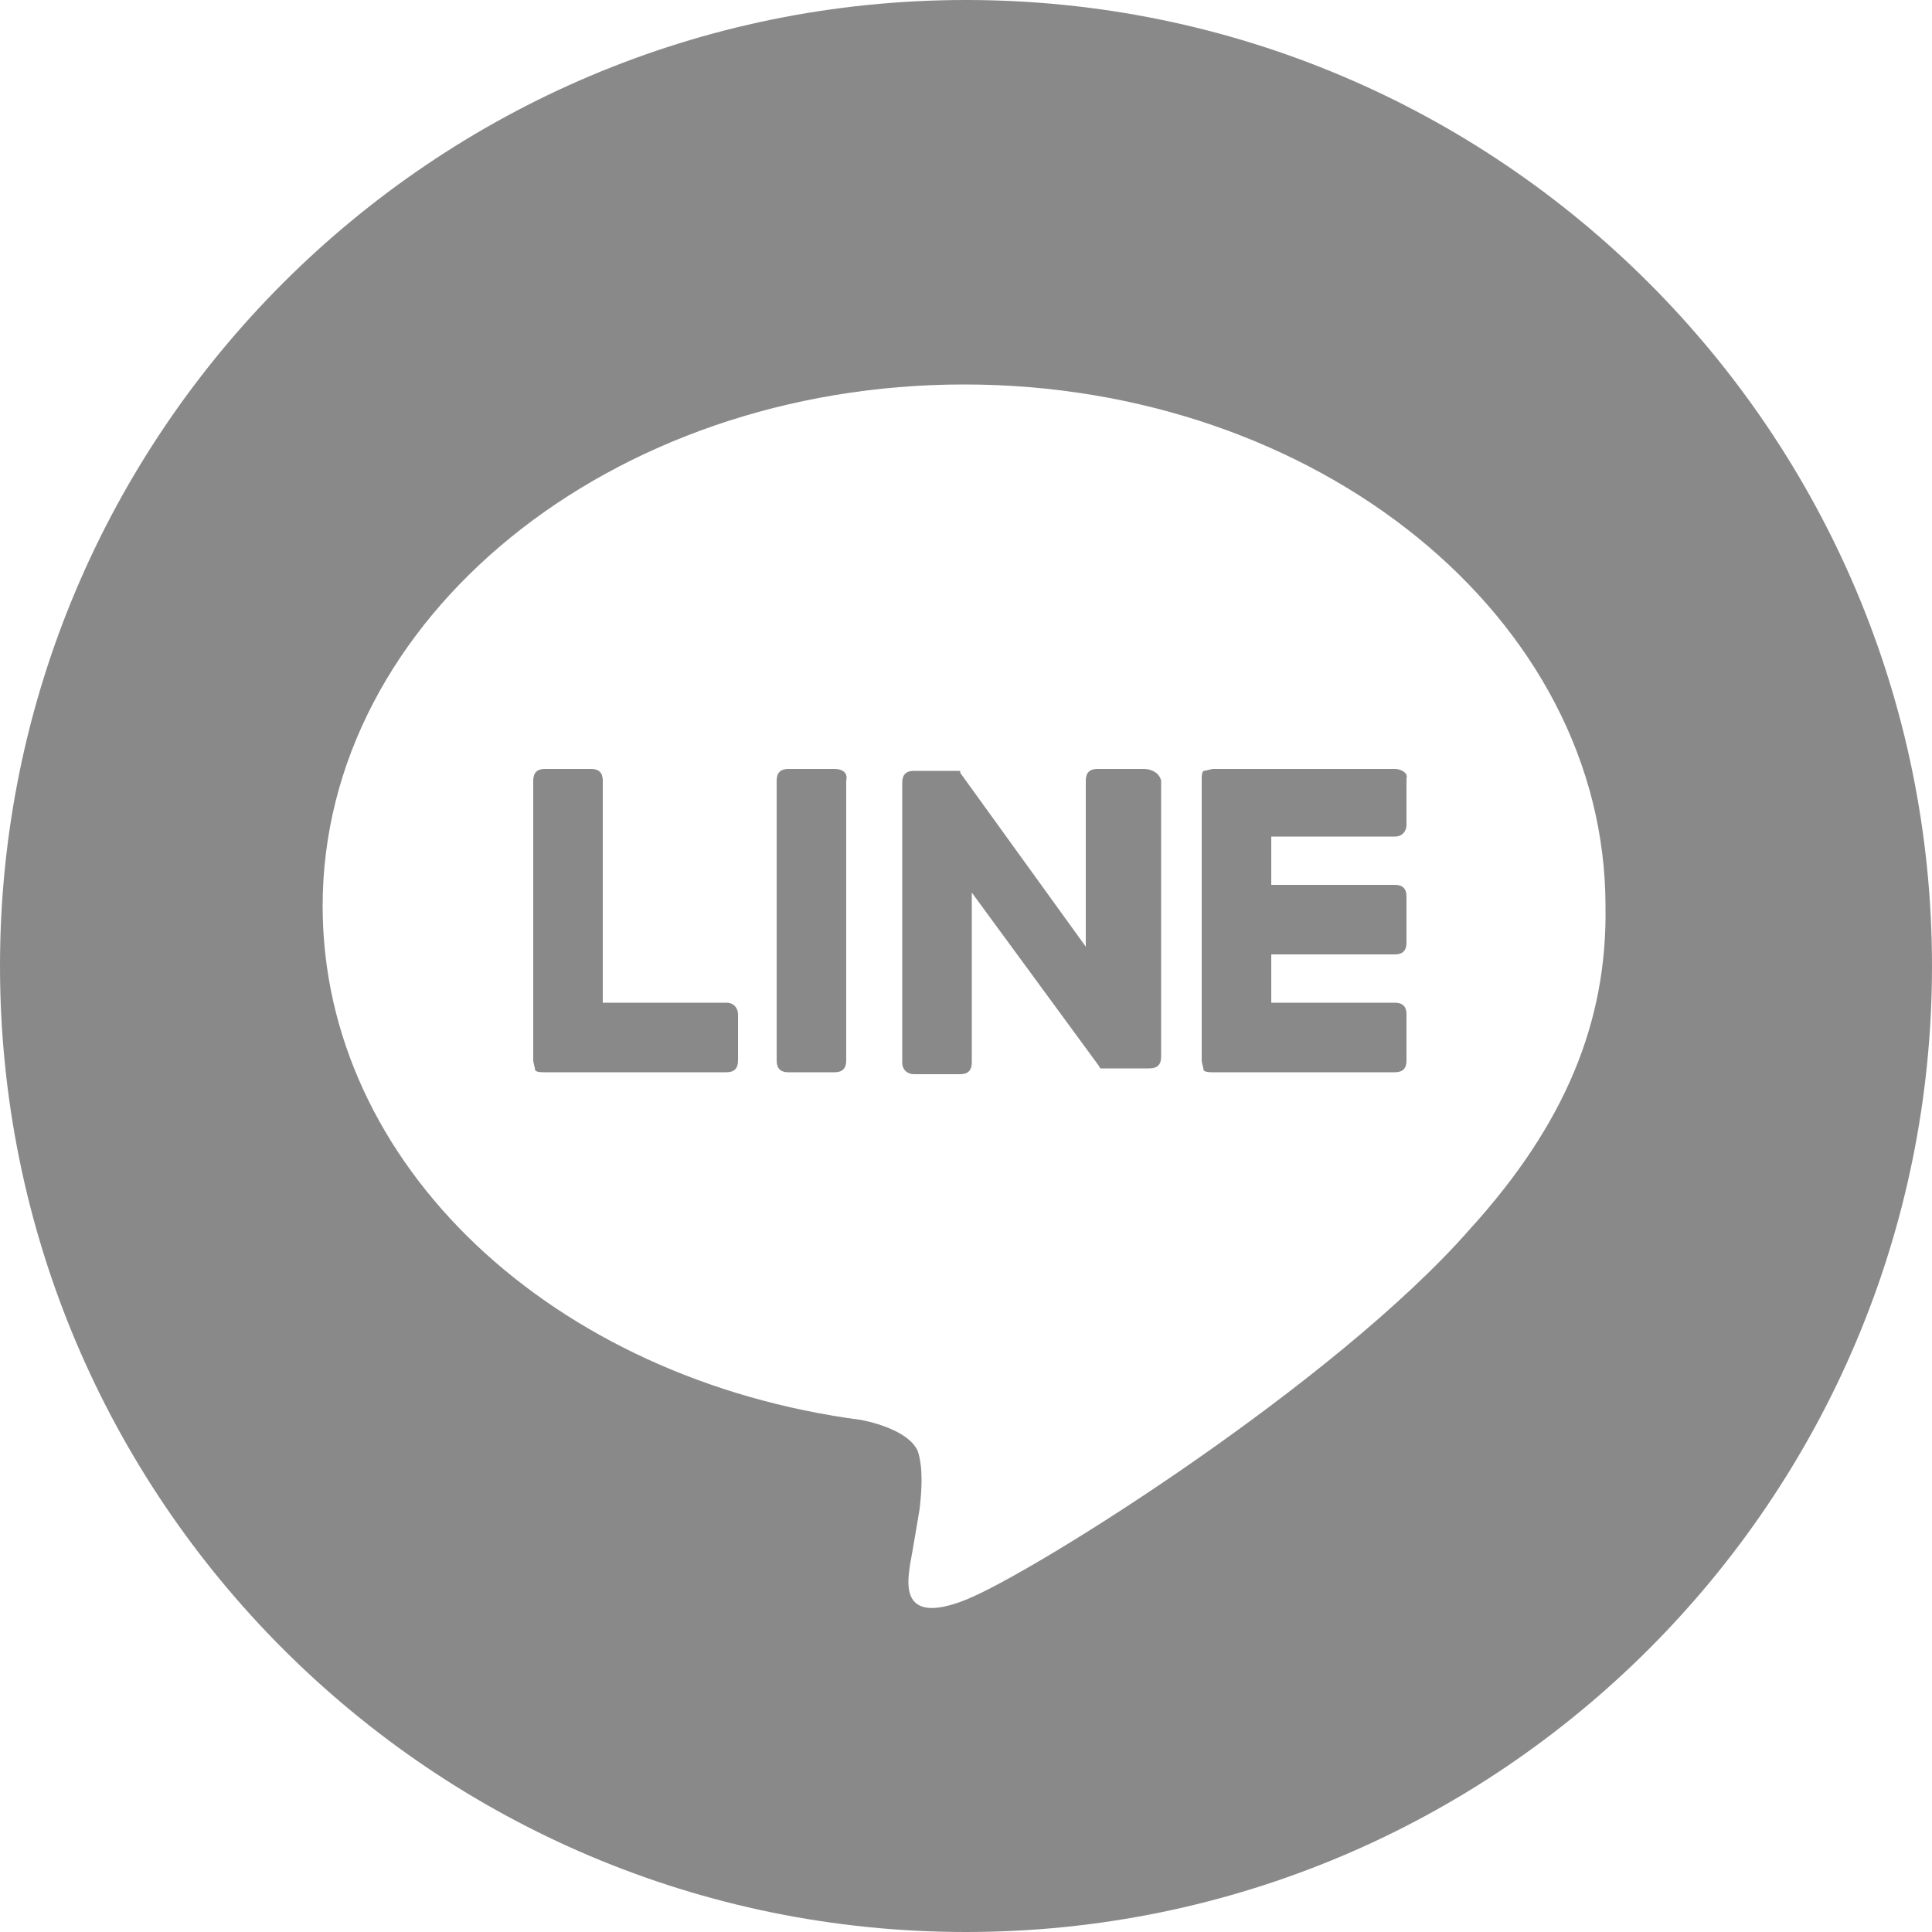 <?xml version="1.0" encoding="utf-8"?>
<!-- Generator: Adobe Illustrator 27.5.0, SVG Export Plug-In . SVG Version: 6.00 Build 0)  -->
<svg version="1.1" id="レイヤー_1" xmlns="http://www.w3.org/2000/svg" xmlns:xlink="http://www.w3.org/1999/xlink" x="0px"
	 y="0px" width="100px" height="100px" viewBox="0 0 100 100" style="enable-background:new 0 0 100 100;" xml:space="preserve">
<style type="text/css">
	.st0{fill:#898989;}
</style>
<g>
	<g>
		<path class="st0" d="M43.2,39.8h-2.4c-0.4,0-0.6,0.2-0.6,0.6v14.5c0,0.4,0.2,0.6,0.6,0.6h2.4c0.4,0,0.6-0.2,0.6-0.6V40.4
			C43.9,40,43.6,39.8,43.2,39.8z"/>
	</g>
	<g>
		<path class="st0" d="M59.2,39.8h-2.4c-0.4,0-0.6,0.2-0.6,0.6V49l-6.5-9c0,0,0,0,0-0.1l0,0l0,0l0,0l0,0l0,0l0,0l0,0l0,0l0,0l0,0
			l0,0l0,0l0,0l0,0l0,0l0,0l0,0l0,0h-2.4c-0.4,0-0.6,0.2-0.6,0.6V55c0,0.4,0.3,0.6,0.6,0.6h2.4c0.4,0,0.6-0.2,0.6-0.6v-8.8l6.6,9
			c0,0.1,0.1,0.1,0.1,0.1l0,0l0,0l0,0l0,0l0,0l0,0l0,0l0,0h0.1h2.4c0.4,0,0.6-0.2,0.6-0.6V40.4C60,40,59.6,39.8,59.2,39.8z"/>
	</g>
	<g>
		<path class="st0" d="M50,0C22.4,0,0,22.4,0,50s22.4,50,50,50s50-22.4,50-50S77.6,0,50,0z M76.1,63.6c-7,8-22.6,17.8-26.1,19.2
			s-3-1-2.9-1.8c0.1-0.5,0.5-2.9,0.5-2.9c0.1-0.9,0.2-2.1-0.1-3c-0.4-0.9-1.9-1.4-2.9-1.6c-16-2.1-27.9-13.2-27.9-26.6
			c0-14.9,14.9-27,33.2-27s33.2,12.1,33.2,27C83.2,52.9,81,58.2,76.1,63.6L76.1,63.6z"/>
	</g>
	<g>
		<path class="st0" d="M72.2,39.8h-9.4l0,0c-0.1,0-0.4,0.1-0.5,0.1l0,0l0,0c-0.1,0.1-0.1,0.2-0.1,0.5v14.5l0,0
			c0,0.1,0.1,0.4,0.1,0.5l0,0l0,0c0.1,0.1,0.3,0.1,0.5,0.1l0,0h9.4c0.4,0,0.6-0.2,0.6-0.6v-2.4c0-0.4-0.2-0.6-0.6-0.6h-6.4v-2.5h6.4
			c0.4,0,0.6-0.2,0.6-0.6v-2.4c0-0.4-0.2-0.6-0.6-0.6h-6.4v-2.5h6.4c0.4,0,0.6-0.3,0.6-0.6v-2.4C72.9,40,72.5,39.8,72.2,39.8z"/>
	</g>
	<g>
		<path class="st0" d="M37.6,51.9h-6.4V40.4c0-0.4-0.2-0.6-0.6-0.6h-2.4c-0.4,0-0.6,0.2-0.6,0.6v14.5l0,0c0,0.1,0.1,0.4,0.1,0.5l0,0
			l0,0c0.1,0.1,0.3,0.1,0.5,0.1l0,0h9.4c0.4,0,0.6-0.2,0.6-0.6v-2.4C38.2,52.2,38,51.9,37.6,51.9z"/>
	</g>
</g>
</svg>
